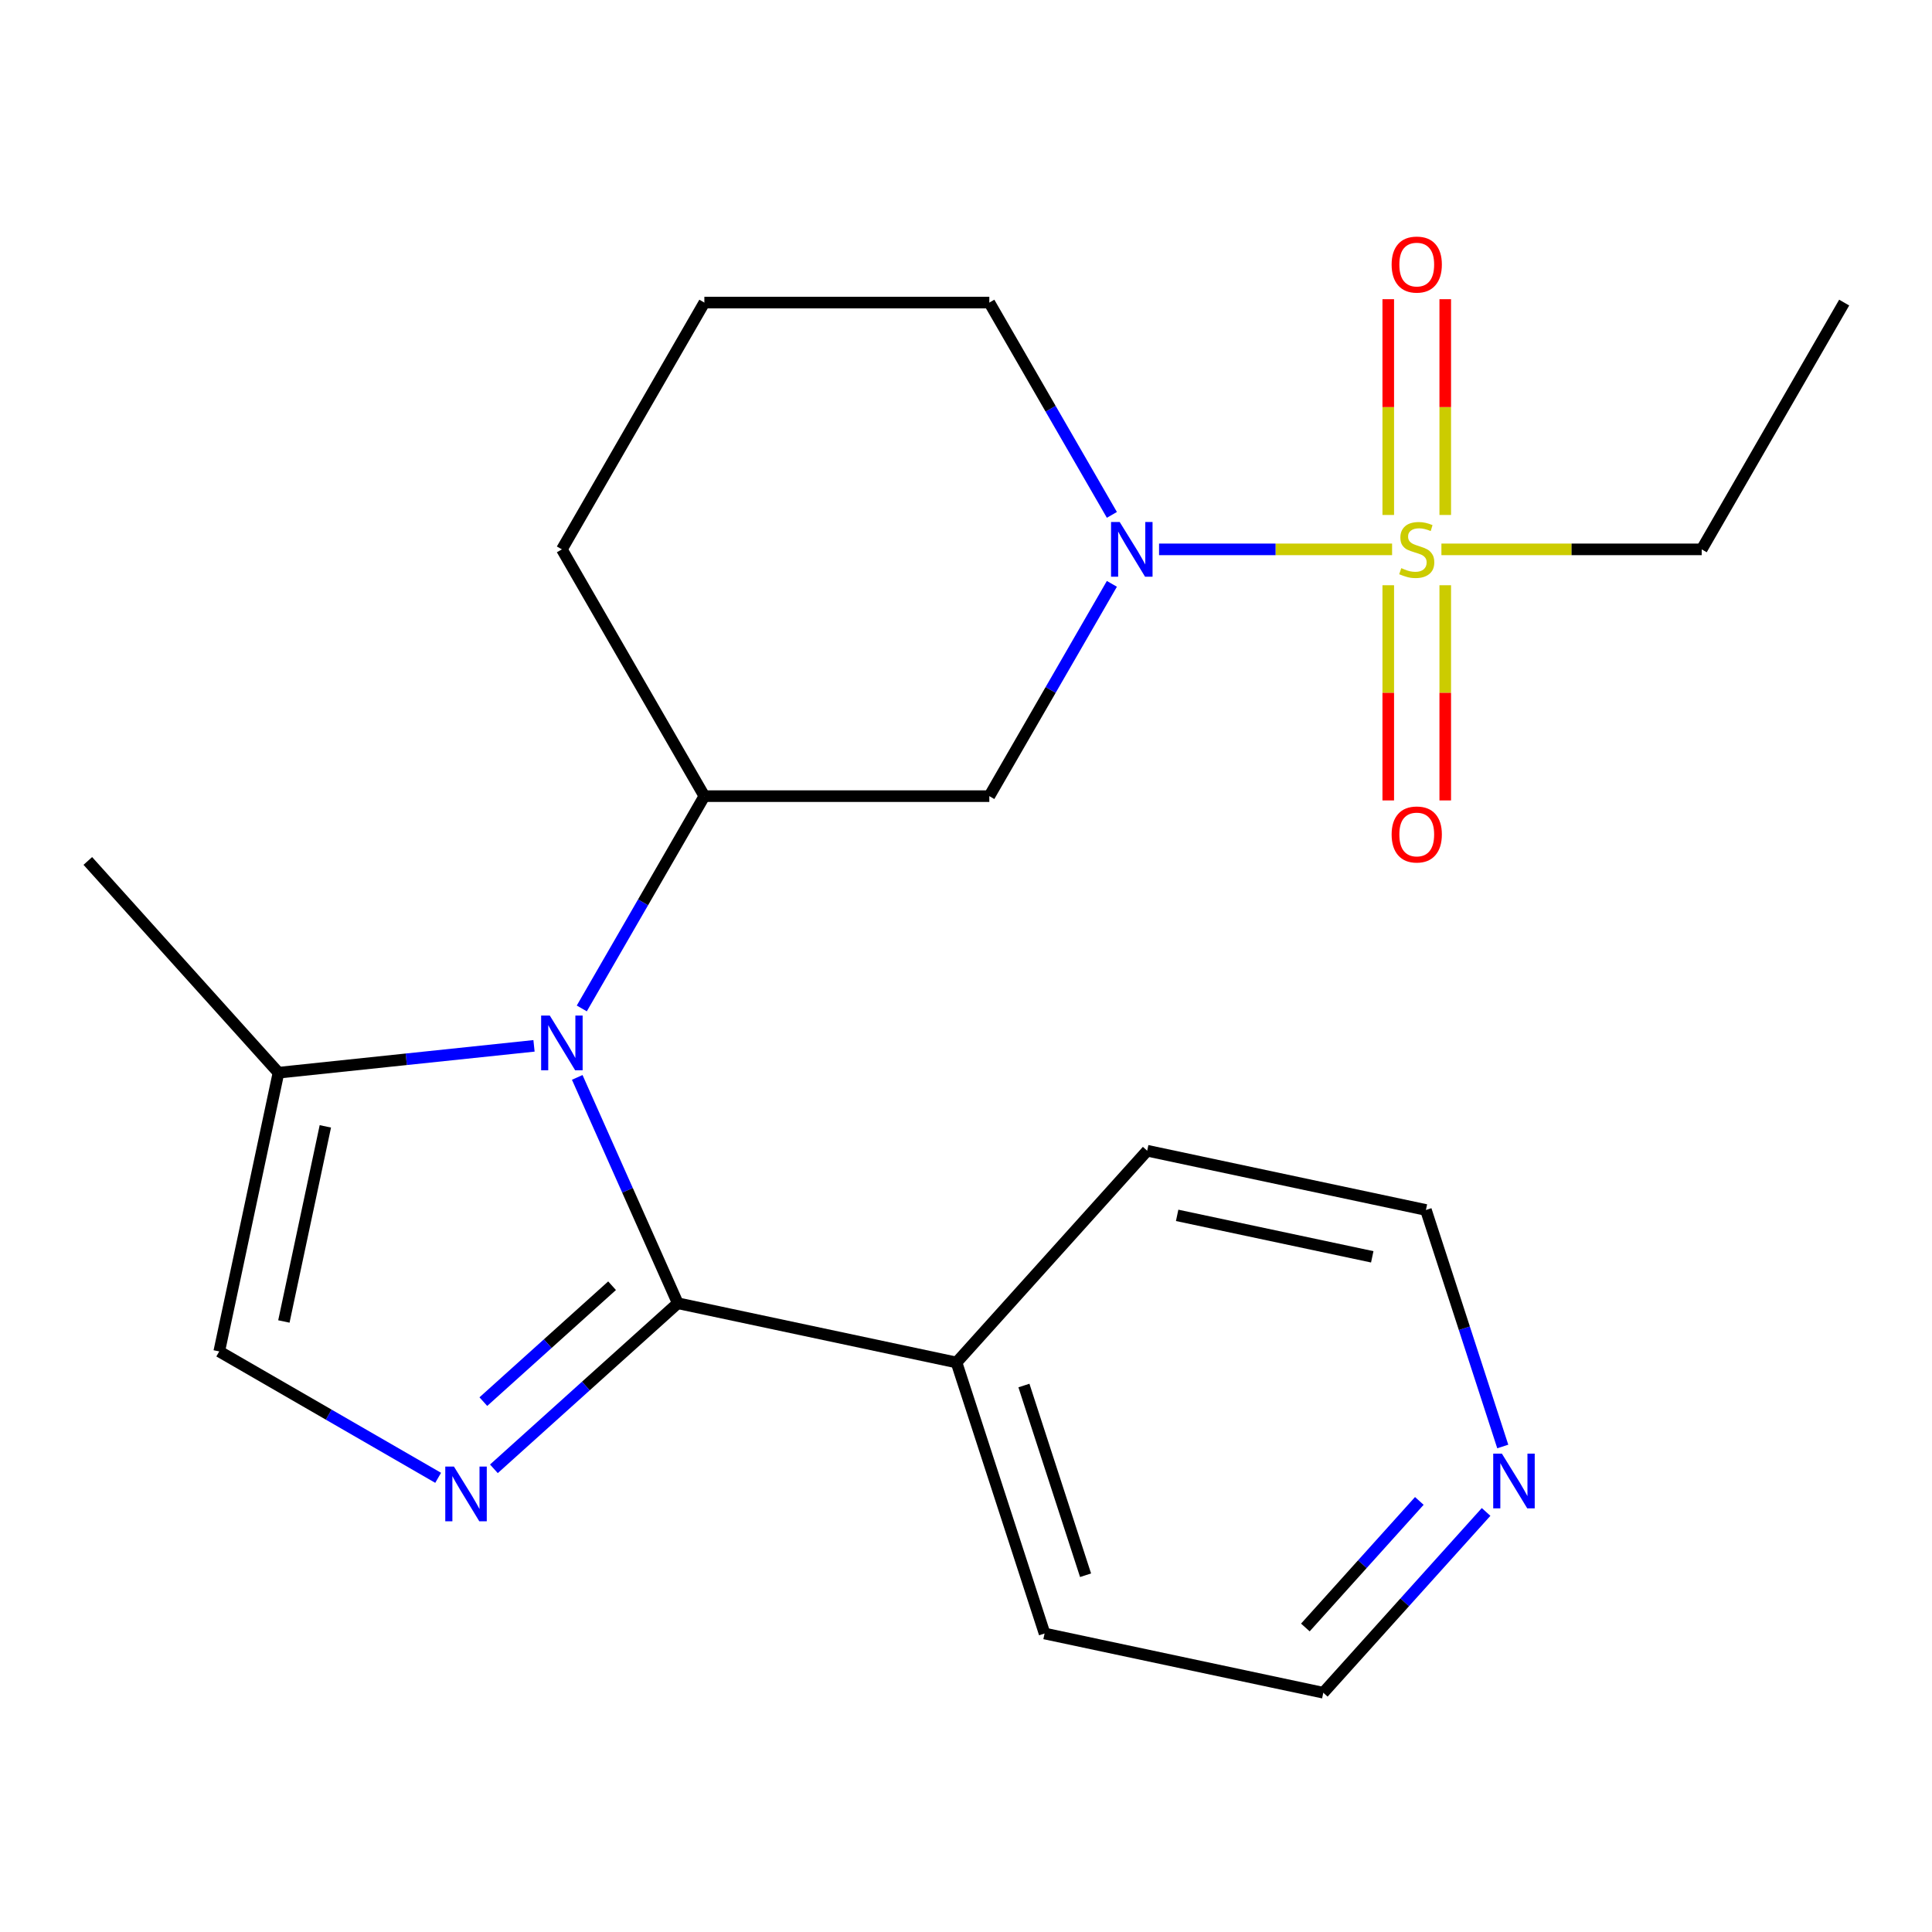 <?xml version='1.0' encoding='iso-8859-1'?>
<svg version='1.1' baseProfile='full'
              xmlns='http://www.w3.org/2000/svg'
                      xmlns:rdkit='http://www.rdkit.org/xml'
                      xmlns:xlink='http://www.w3.org/1999/xlink'
                  xml:space='preserve'
width='1000px' height='1000px' viewBox='0 0 1000 1000'>
<!-- END OF HEADER -->
<rect style='opacity:1.0;fill:#FFFFFF;stroke:none' width='1000' height='1000' x='0' y='0'> </rect>
<path class='bond-3' d='M 720.54,284.351 L 660.231,284.351' style='fill:none;fill-rule:evenodd;stroke:#CCCC00;stroke-width:6px;stroke-linecap:butt;stroke-linejoin:miter;stroke-opacity:1' />
<path class='bond-3' d='M 660.231,284.351 L 599.923,284.351' style='fill:none;fill-rule:evenodd;stroke:#0000FF;stroke-width:6px;stroke-linecap:butt;stroke-linejoin:miter;stroke-opacity:1' />
<path class='bond-8' d='M 748.056,266.543 L 748.056,210.702' style='fill:none;fill-rule:evenodd;stroke:#CCCC00;stroke-width:6px;stroke-linecap:butt;stroke-linejoin:miter;stroke-opacity:1' />
<path class='bond-8' d='M 748.056,210.702 L 748.056,154.861' style='fill:none;fill-rule:evenodd;stroke:#FF0000;stroke-width:6px;stroke-linecap:butt;stroke-linejoin:miter;stroke-opacity:1' />
<path class='bond-8' d='M 718.558,266.543 L 718.558,210.702' style='fill:none;fill-rule:evenodd;stroke:#CCCC00;stroke-width:6px;stroke-linecap:butt;stroke-linejoin:miter;stroke-opacity:1' />
<path class='bond-8' d='M 718.558,210.702 L 718.558,154.861' style='fill:none;fill-rule:evenodd;stroke:#FF0000;stroke-width:6px;stroke-linecap:butt;stroke-linejoin:miter;stroke-opacity:1' />
<path class='bond-9' d='M 718.558,302.918 L 718.558,358.609' style='fill:none;fill-rule:evenodd;stroke:#CCCC00;stroke-width:6px;stroke-linecap:butt;stroke-linejoin:miter;stroke-opacity:1' />
<path class='bond-9' d='M 718.558,358.609 L 718.558,414.3' style='fill:none;fill-rule:evenodd;stroke:#FF0000;stroke-width:6px;stroke-linecap:butt;stroke-linejoin:miter;stroke-opacity:1' />
<path class='bond-9' d='M 748.056,302.918 L 748.056,358.609' style='fill:none;fill-rule:evenodd;stroke:#CCCC00;stroke-width:6px;stroke-linecap:butt;stroke-linejoin:miter;stroke-opacity:1' />
<path class='bond-9' d='M 748.056,358.609 L 748.056,414.3' style='fill:none;fill-rule:evenodd;stroke:#FF0000;stroke-width:6px;stroke-linecap:butt;stroke-linejoin:miter;stroke-opacity:1' />
<path class='bond-12' d='M 746.074,284.351 L 813.437,284.351' style='fill:none;fill-rule:evenodd;stroke:#CCCC00;stroke-width:6px;stroke-linecap:butt;stroke-linejoin:miter;stroke-opacity:1' />
<path class='bond-12' d='M 813.437,284.351 L 880.799,284.351' style='fill:none;fill-rule:evenodd;stroke:#000000;stroke-width:6px;stroke-linecap:butt;stroke-linejoin:miter;stroke-opacity:1' />
<path class='bond-0' d='M 301.135,521.967 L 332.856,467.025' style='fill:none;fill-rule:evenodd;stroke:#0000FF;stroke-width:6px;stroke-linecap:butt;stroke-linejoin:miter;stroke-opacity:1' />
<path class='bond-0' d='M 332.856,467.025 L 364.576,412.083' style='fill:none;fill-rule:evenodd;stroke:#000000;stroke-width:6px;stroke-linecap:butt;stroke-linejoin:miter;stroke-opacity:1' />
<path class='bond-1' d='M 298.777,557.662 L 324.799,616.109' style='fill:none;fill-rule:evenodd;stroke:#0000FF;stroke-width:6px;stroke-linecap:butt;stroke-linejoin:miter;stroke-opacity:1' />
<path class='bond-1' d='M 324.799,616.109 L 350.821,674.556' style='fill:none;fill-rule:evenodd;stroke:#000000;stroke-width:6px;stroke-linecap:butt;stroke-linejoin:miter;stroke-opacity:1' />
<path class='bond-6' d='M 276.403,541.331 L 210.275,548.281' style='fill:none;fill-rule:evenodd;stroke:#0000FF;stroke-width:6px;stroke-linecap:butt;stroke-linejoin:miter;stroke-opacity:1' />
<path class='bond-6' d='M 210.275,548.281 L 144.146,555.232' style='fill:none;fill-rule:evenodd;stroke:#000000;stroke-width:6px;stroke-linecap:butt;stroke-linejoin:miter;stroke-opacity:1' />
<path class='bond-2' d='M 350.821,674.556 L 303.23,717.406' style='fill:none;fill-rule:evenodd;stroke:#000000;stroke-width:6px;stroke-linecap:butt;stroke-linejoin:miter;stroke-opacity:1' />
<path class='bond-2' d='M 303.23,717.406 L 255.64,760.257' style='fill:none;fill-rule:evenodd;stroke:#0000FF;stroke-width:6px;stroke-linecap:butt;stroke-linejoin:miter;stroke-opacity:1' />
<path class='bond-2' d='M 316.805,665.489 L 283.492,695.485' style='fill:none;fill-rule:evenodd;stroke:#000000;stroke-width:6px;stroke-linecap:butt;stroke-linejoin:miter;stroke-opacity:1' />
<path class='bond-2' d='M 283.492,695.485 L 250.179,725.48' style='fill:none;fill-rule:evenodd;stroke:#0000FF;stroke-width:6px;stroke-linecap:butt;stroke-linejoin:miter;stroke-opacity:1' />
<path class='bond-10' d='M 350.821,674.556 L 495.09,705.221' style='fill:none;fill-rule:evenodd;stroke:#000000;stroke-width:6px;stroke-linecap:butt;stroke-linejoin:miter;stroke-opacity:1' />
<path class='bond-23' d='M 226.785,764.918 L 170.133,732.209' style='fill:none;fill-rule:evenodd;stroke:#0000FF;stroke-width:6px;stroke-linecap:butt;stroke-linejoin:miter;stroke-opacity:1' />
<path class='bond-23' d='M 170.133,732.209 L 113.481,699.501' style='fill:none;fill-rule:evenodd;stroke:#000000;stroke-width:6px;stroke-linecap:butt;stroke-linejoin:miter;stroke-opacity:1' />
<path class='bond-5' d='M 575.511,302.198 L 543.79,357.14' style='fill:none;fill-rule:evenodd;stroke:#0000FF;stroke-width:6px;stroke-linecap:butt;stroke-linejoin:miter;stroke-opacity:1' />
<path class='bond-5' d='M 543.79,357.14 L 512.069,412.083' style='fill:none;fill-rule:evenodd;stroke:#000000;stroke-width:6px;stroke-linecap:butt;stroke-linejoin:miter;stroke-opacity:1' />
<path class='bond-13' d='M 575.511,266.503 L 543.79,211.561' style='fill:none;fill-rule:evenodd;stroke:#0000FF;stroke-width:6px;stroke-linecap:butt;stroke-linejoin:miter;stroke-opacity:1' />
<path class='bond-13' d='M 543.79,211.561 L 512.069,156.619' style='fill:none;fill-rule:evenodd;stroke:#000000;stroke-width:6px;stroke-linecap:butt;stroke-linejoin:miter;stroke-opacity:1' />
<path class='bond-4' d='M 364.576,412.083 L 512.069,412.083' style='fill:none;fill-rule:evenodd;stroke:#000000;stroke-width:6px;stroke-linecap:butt;stroke-linejoin:miter;stroke-opacity:1' />
<path class='bond-22' d='M 364.576,412.083 L 290.83,284.351' style='fill:none;fill-rule:evenodd;stroke:#000000;stroke-width:6px;stroke-linecap:butt;stroke-linejoin:miter;stroke-opacity:1' />
<path class='bond-7' d='M 144.146,555.232 L 113.481,699.501' style='fill:none;fill-rule:evenodd;stroke:#000000;stroke-width:6px;stroke-linecap:butt;stroke-linejoin:miter;stroke-opacity:1' />
<path class='bond-7' d='M 168.4,583.005 L 146.934,683.994' style='fill:none;fill-rule:evenodd;stroke:#000000;stroke-width:6px;stroke-linecap:butt;stroke-linejoin:miter;stroke-opacity:1' />
<path class='bond-15' d='M 144.146,555.232 L 45.455,445.624' style='fill:none;fill-rule:evenodd;stroke:#000000;stroke-width:6px;stroke-linecap:butt;stroke-linejoin:miter;stroke-opacity:1' />
<path class='bond-19' d='M 495.09,705.221 L 593.782,595.613' style='fill:none;fill-rule:evenodd;stroke:#000000;stroke-width:6px;stroke-linecap:butt;stroke-linejoin:miter;stroke-opacity:1' />
<path class='bond-20' d='M 495.09,705.221 L 540.668,845.494' style='fill:none;fill-rule:evenodd;stroke:#000000;stroke-width:6px;stroke-linecap:butt;stroke-linejoin:miter;stroke-opacity:1' />
<path class='bond-20' d='M 529.981,717.146 L 561.886,815.338' style='fill:none;fill-rule:evenodd;stroke:#000000;stroke-width:6px;stroke-linecap:butt;stroke-linejoin:miter;stroke-opacity:1' />
<path class='bond-11' d='M 769.201,782.575 L 727.069,829.367' style='fill:none;fill-rule:evenodd;stroke:#0000FF;stroke-width:6px;stroke-linecap:butt;stroke-linejoin:miter;stroke-opacity:1' />
<path class='bond-11' d='M 727.069,829.367 L 684.937,876.16' style='fill:none;fill-rule:evenodd;stroke:#000000;stroke-width:6px;stroke-linecap:butt;stroke-linejoin:miter;stroke-opacity:1' />
<path class='bond-11' d='M 734.64,776.874 L 705.147,809.629' style='fill:none;fill-rule:evenodd;stroke:#0000FF;stroke-width:6px;stroke-linecap:butt;stroke-linejoin:miter;stroke-opacity:1' />
<path class='bond-11' d='M 705.147,809.629 L 675.655,842.384' style='fill:none;fill-rule:evenodd;stroke:#000000;stroke-width:6px;stroke-linecap:butt;stroke-linejoin:miter;stroke-opacity:1' />
<path class='bond-24' d='M 777.829,748.704 L 757.94,687.491' style='fill:none;fill-rule:evenodd;stroke:#0000FF;stroke-width:6px;stroke-linecap:butt;stroke-linejoin:miter;stroke-opacity:1' />
<path class='bond-24' d='M 757.94,687.491 L 738.051,626.278' style='fill:none;fill-rule:evenodd;stroke:#000000;stroke-width:6px;stroke-linecap:butt;stroke-linejoin:miter;stroke-opacity:1' />
<path class='bond-21' d='M 880.799,284.351 L 954.545,156.619' style='fill:none;fill-rule:evenodd;stroke:#000000;stroke-width:6px;stroke-linecap:butt;stroke-linejoin:miter;stroke-opacity:1' />
<path class='bond-16' d='M 512.069,156.619 L 364.576,156.619' style='fill:none;fill-rule:evenodd;stroke:#000000;stroke-width:6px;stroke-linecap:butt;stroke-linejoin:miter;stroke-opacity:1' />
<path class='bond-14' d='M 290.83,284.351 L 364.576,156.619' style='fill:none;fill-rule:evenodd;stroke:#000000;stroke-width:6px;stroke-linecap:butt;stroke-linejoin:miter;stroke-opacity:1' />
<path class='bond-17' d='M 738.051,626.278 L 593.782,595.613' style='fill:none;fill-rule:evenodd;stroke:#000000;stroke-width:6px;stroke-linecap:butt;stroke-linejoin:miter;stroke-opacity:1' />
<path class='bond-17' d='M 710.277,650.532 L 609.289,629.066' style='fill:none;fill-rule:evenodd;stroke:#000000;stroke-width:6px;stroke-linecap:butt;stroke-linejoin:miter;stroke-opacity:1' />
<path class='bond-18' d='M 684.937,876.16 L 540.668,845.494' style='fill:none;fill-rule:evenodd;stroke:#000000;stroke-width:6px;stroke-linecap:butt;stroke-linejoin:miter;stroke-opacity:1' />
<path  class='atom-0' d='M 725.307 294.071
Q 725.627 294.191, 726.947 294.751
Q 728.267 295.311, 729.707 295.671
Q 731.187 295.991, 732.627 295.991
Q 735.307 295.991, 736.867 294.711
Q 738.427 293.391, 738.427 291.111
Q 738.427 289.551, 737.627 288.591
Q 736.867 287.631, 735.667 287.111
Q 734.467 286.591, 732.467 285.991
Q 729.947 285.231, 728.427 284.511
Q 726.947 283.791, 725.867 282.271
Q 724.827 280.751, 724.827 278.191
Q 724.827 274.631, 727.227 272.431
Q 729.667 270.231, 734.467 270.231
Q 737.747 270.231, 741.467 271.791
L 740.547 274.871
Q 737.147 273.471, 734.587 273.471
Q 731.827 273.471, 730.307 274.631
Q 728.787 275.751, 728.827 277.711
Q 728.827 279.231, 729.587 280.151
Q 730.387 281.071, 731.507 281.591
Q 732.667 282.111, 734.587 282.711
Q 737.147 283.511, 738.667 284.311
Q 740.187 285.111, 741.267 286.751
Q 742.387 288.351, 742.387 291.111
Q 742.387 295.031, 739.747 297.151
Q 737.147 299.231, 732.787 299.231
Q 730.267 299.231, 728.347 298.671
Q 726.467 298.151, 724.227 297.231
L 725.307 294.071
' fill='#CCCC00'/>
<path  class='atom-1' d='M 284.57 525.655
L 293.85 540.655
Q 294.77 542.135, 296.25 544.815
Q 297.73 547.495, 297.81 547.655
L 297.81 525.655
L 301.57 525.655
L 301.57 553.975
L 297.69 553.975
L 287.73 537.575
Q 286.57 535.655, 285.33 533.455
Q 284.13 531.255, 283.77 530.575
L 283.77 553.975
L 280.09 553.975
L 280.09 525.655
L 284.57 525.655
' fill='#0000FF'/>
<path  class='atom-3' d='M 234.953 759.087
L 244.233 774.087
Q 245.153 775.567, 246.633 778.247
Q 248.113 780.927, 248.193 781.087
L 248.193 759.087
L 251.953 759.087
L 251.953 787.407
L 248.073 787.407
L 238.113 771.007
Q 236.953 769.087, 235.713 766.887
Q 234.513 764.687, 234.153 764.007
L 234.153 787.407
L 230.473 787.407
L 230.473 759.087
L 234.953 759.087
' fill='#0000FF'/>
<path  class='atom-4' d='M 579.555 270.191
L 588.835 285.191
Q 589.755 286.671, 591.235 289.351
Q 592.715 292.031, 592.795 292.191
L 592.795 270.191
L 596.555 270.191
L 596.555 298.511
L 592.675 298.511
L 582.715 282.111
Q 581.555 280.191, 580.315 277.991
Q 579.115 275.791, 578.755 275.111
L 578.755 298.511
L 575.075 298.511
L 575.075 270.191
L 579.555 270.191
' fill='#0000FF'/>
<path  class='atom-9' d='M 720.307 136.938
Q 720.307 130.138, 723.667 126.338
Q 727.027 122.538, 733.307 122.538
Q 739.587 122.538, 742.947 126.338
Q 746.307 130.138, 746.307 136.938
Q 746.307 143.818, 742.907 147.738
Q 739.507 151.618, 733.307 151.618
Q 727.067 151.618, 723.667 147.738
Q 720.307 143.858, 720.307 136.938
M 733.307 148.418
Q 737.627 148.418, 739.947 145.538
Q 742.307 142.618, 742.307 136.938
Q 742.307 131.378, 739.947 128.578
Q 737.627 125.738, 733.307 125.738
Q 728.987 125.738, 726.627 128.538
Q 724.307 131.338, 724.307 136.938
Q 724.307 142.658, 726.627 145.538
Q 728.987 148.418, 733.307 148.418
' fill='#FF0000'/>
<path  class='atom-10' d='M 720.307 431.923
Q 720.307 425.123, 723.667 421.323
Q 727.027 417.523, 733.307 417.523
Q 739.587 417.523, 742.947 421.323
Q 746.307 425.123, 746.307 431.923
Q 746.307 438.803, 742.907 442.723
Q 739.507 446.603, 733.307 446.603
Q 727.067 446.603, 723.667 442.723
Q 720.307 438.843, 720.307 431.923
M 733.307 443.403
Q 737.627 443.403, 739.947 440.523
Q 742.307 437.603, 742.307 431.923
Q 742.307 426.363, 739.947 423.563
Q 737.627 420.723, 733.307 420.723
Q 728.987 420.723, 726.627 423.523
Q 724.307 426.323, 724.307 431.923
Q 724.307 437.643, 726.627 440.523
Q 728.987 443.403, 733.307 443.403
' fill='#FF0000'/>
<path  class='atom-12' d='M 777.368 752.392
L 786.648 767.392
Q 787.568 768.872, 789.048 771.552
Q 790.528 774.232, 790.608 774.392
L 790.608 752.392
L 794.368 752.392
L 794.368 780.712
L 790.488 780.712
L 780.528 764.312
Q 779.368 762.392, 778.128 760.192
Q 776.928 757.992, 776.568 757.312
L 776.568 780.712
L 772.888 780.712
L 772.888 752.392
L 777.368 752.392
' fill='#0000FF'/>
</svg>
